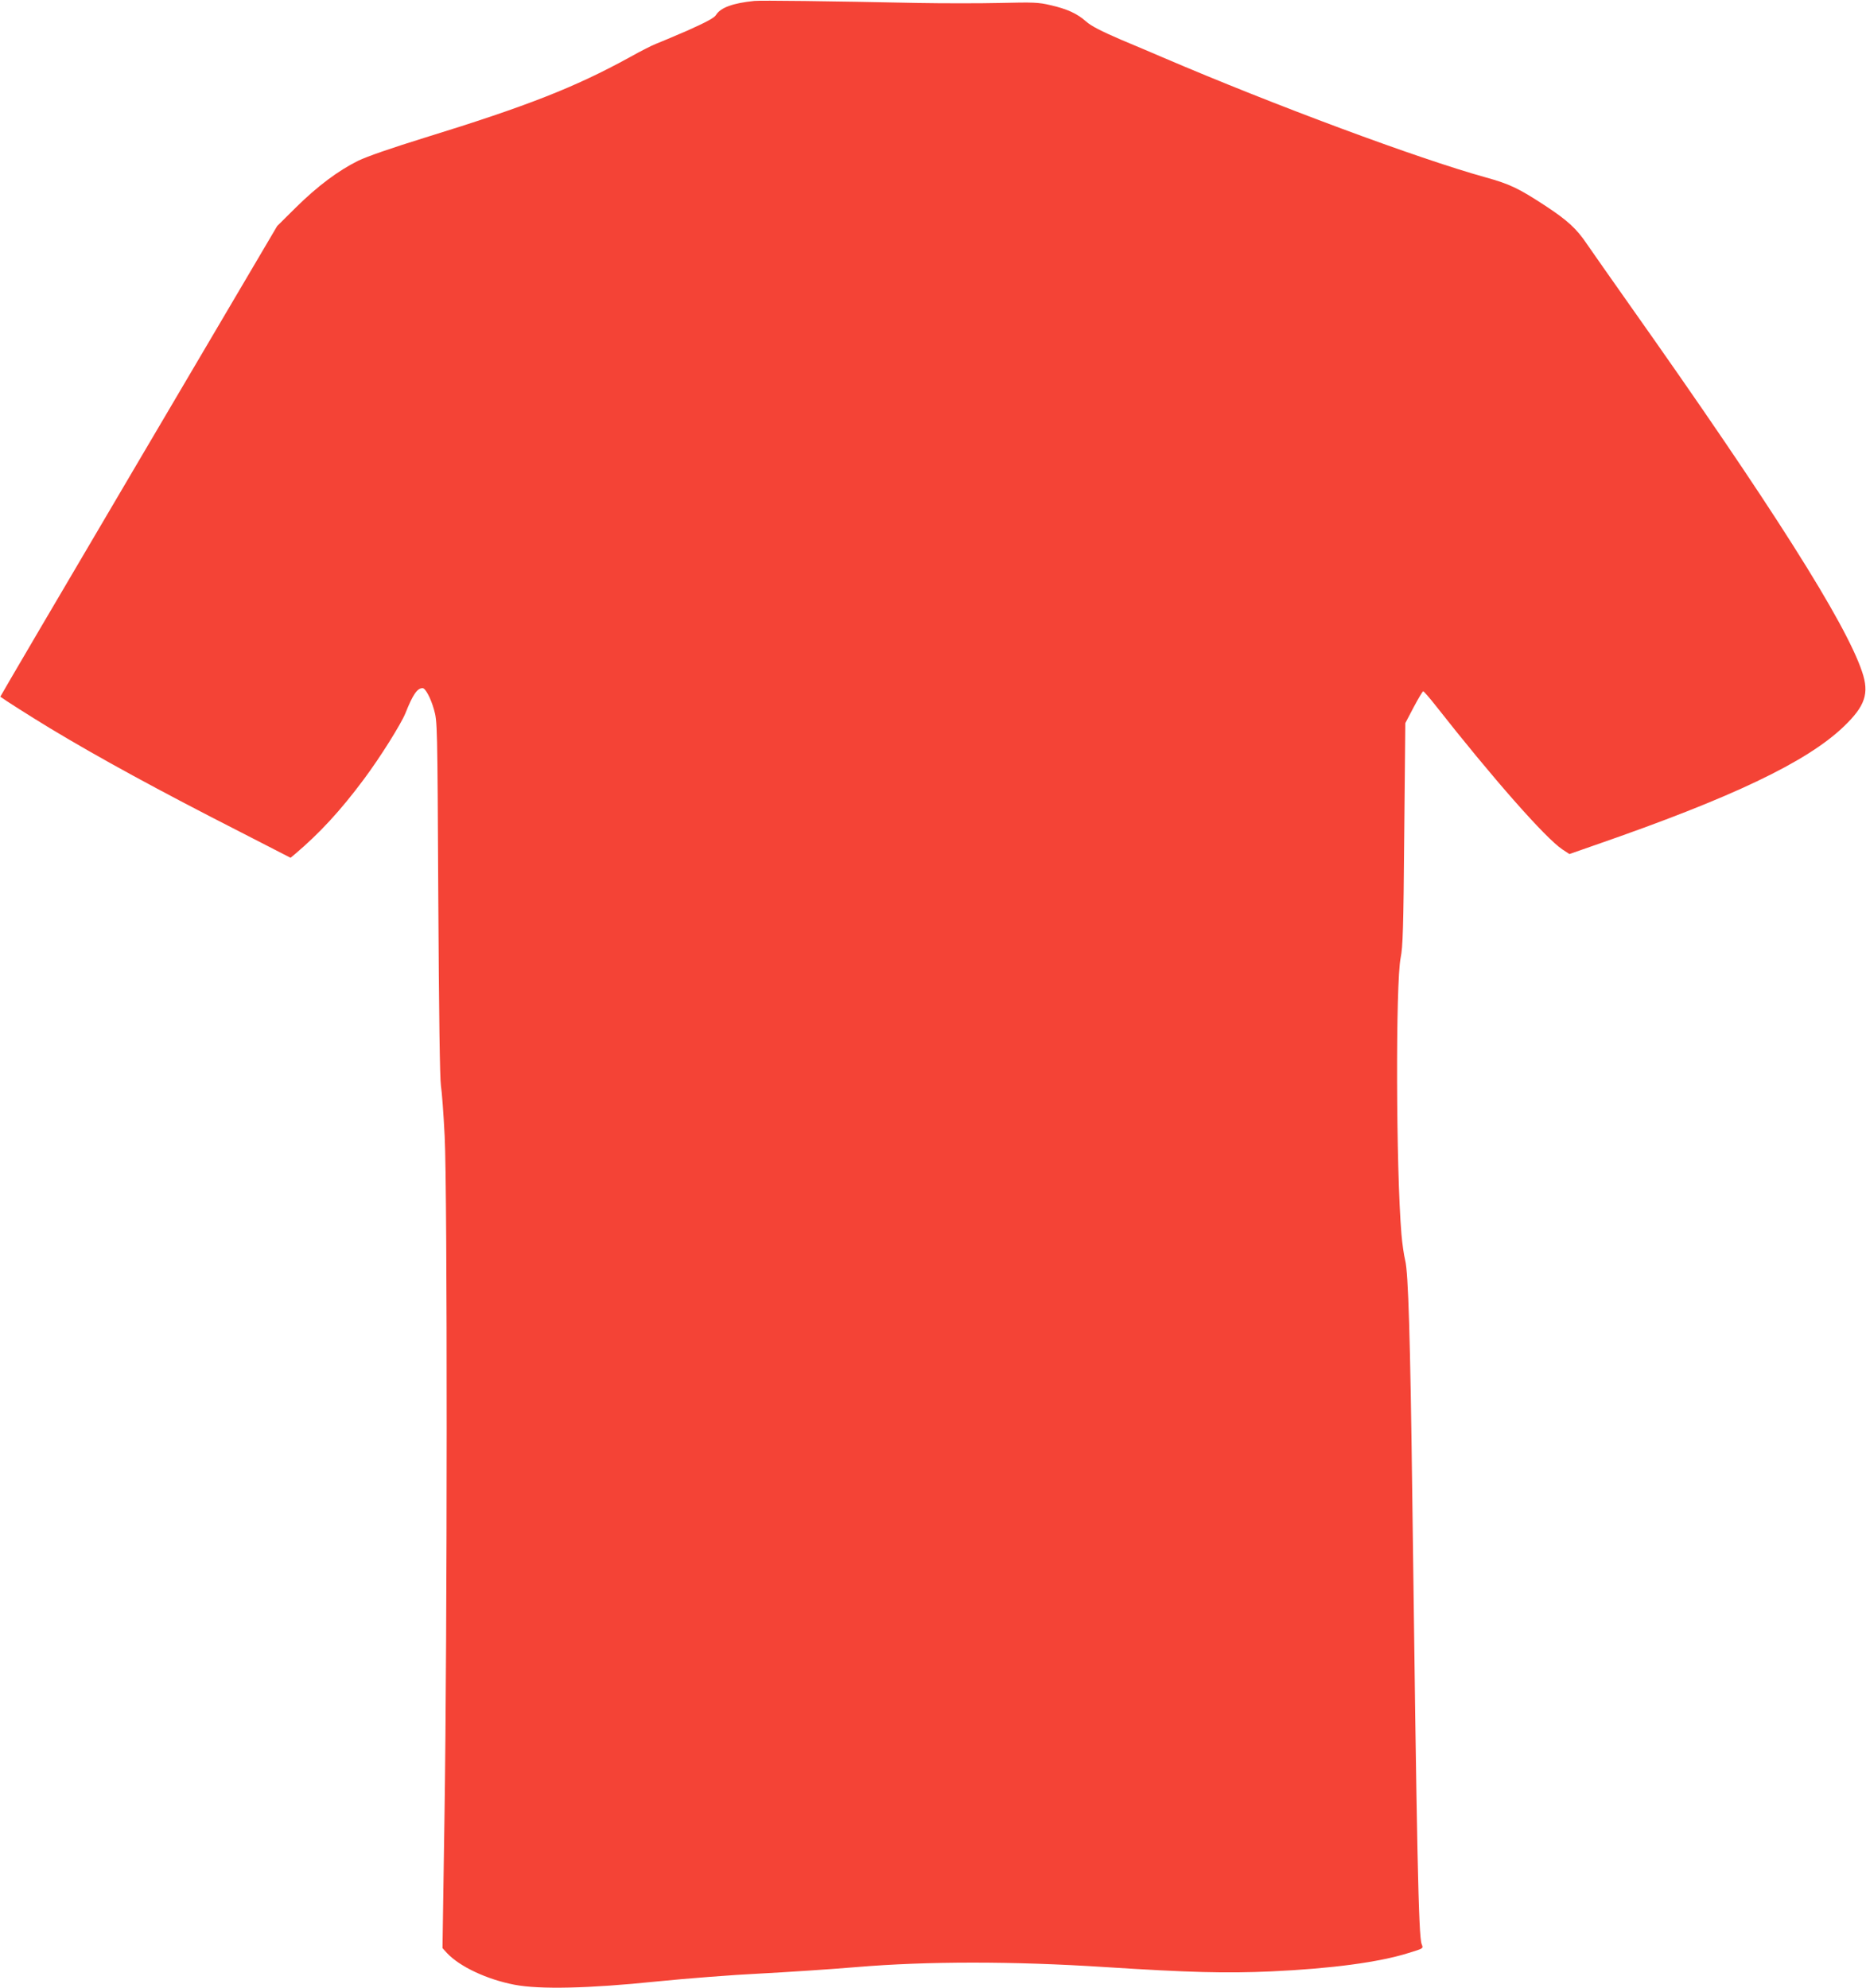 <?xml version="1.0" standalone="no"?>
<!DOCTYPE svg PUBLIC "-//W3C//DTD SVG 20010904//EN"
 "http://www.w3.org/TR/2001/REC-SVG-20010904/DTD/svg10.dtd">
<svg version="1.0" xmlns="http://www.w3.org/2000/svg"
 width="1201pt" height="1280pt" viewBox="0 0 1201 1280"
 preserveAspectRatio="xMidYMid meet">
<g transform="translate(0,1280) scale(0.1,-0.1)"
fill="#f44336" stroke="none">
<path d="M4855 12794 c-138 -14 -218 -43 -247 -91 -11 -18 -61 -45 -184 -100
-93 -40 -185 -79 -204 -86 -19 -7 -95 -45 -168 -86 -351 -193 -662 -315 -1317
-517 -219 -68 -372 -121 -430 -149 -129 -64 -261 -163 -400 -300 l-121 -120
-892 -1514 c-491 -833 -891 -1515 -890 -1516 32 -24 190 -124 318 -202 315
-190 701 -401 1223 -667 l327 -168 29 24 c158 134 292 279 441 479 105 140
242 359 270 429 47 118 75 160 110 160 18 0 52 -63 73 -137 22 -78 22 -82 28
-1218 4 -735 10 -1163 17 -1205 6 -36 17 -182 24 -325 18 -354 17 -3208 -1
-4368 l-13 -858 28 -31 c83 -89 259 -171 436 -205 162 -31 478 -24 913 21 198
20 497 43 665 51 168 9 449 27 625 42 453 38 1007 38 1595 0 547 -35 778 -41
1072 -28 389 18 694 59 882 118 101 31 97 29 86 58 -20 53 -31 587 -60 2865
-13 1041 -26 1460 -46 1537 -8 32 -19 108 -24 168 -35 417 -38 1619 -5 1780
14 68 18 187 23 795 l7 715 54 103 c30 56 57 102 61 102 4 0 38 -39 76 -87
373 -475 713 -861 821 -932 l44 -29 169 59 c877 304 1358 533 1596 761 139
133 166 214 119 353 -106 317 -581 1067 -1495 2360 -124 176 -249 354 -277
395 -65 97 -125 152 -265 244 -174 114 -230 141 -389 185 -432 120 -1350 461
-2074 771 -49 21 -170 73 -269 114 -132 57 -190 87 -225 117 -57 51 -121 81
-231 106 -76 18 -109 19 -320 14 -129 -3 -372 -3 -540 0 -562 12 -1005 17
-1045 13z"/>
</g>
</svg>

